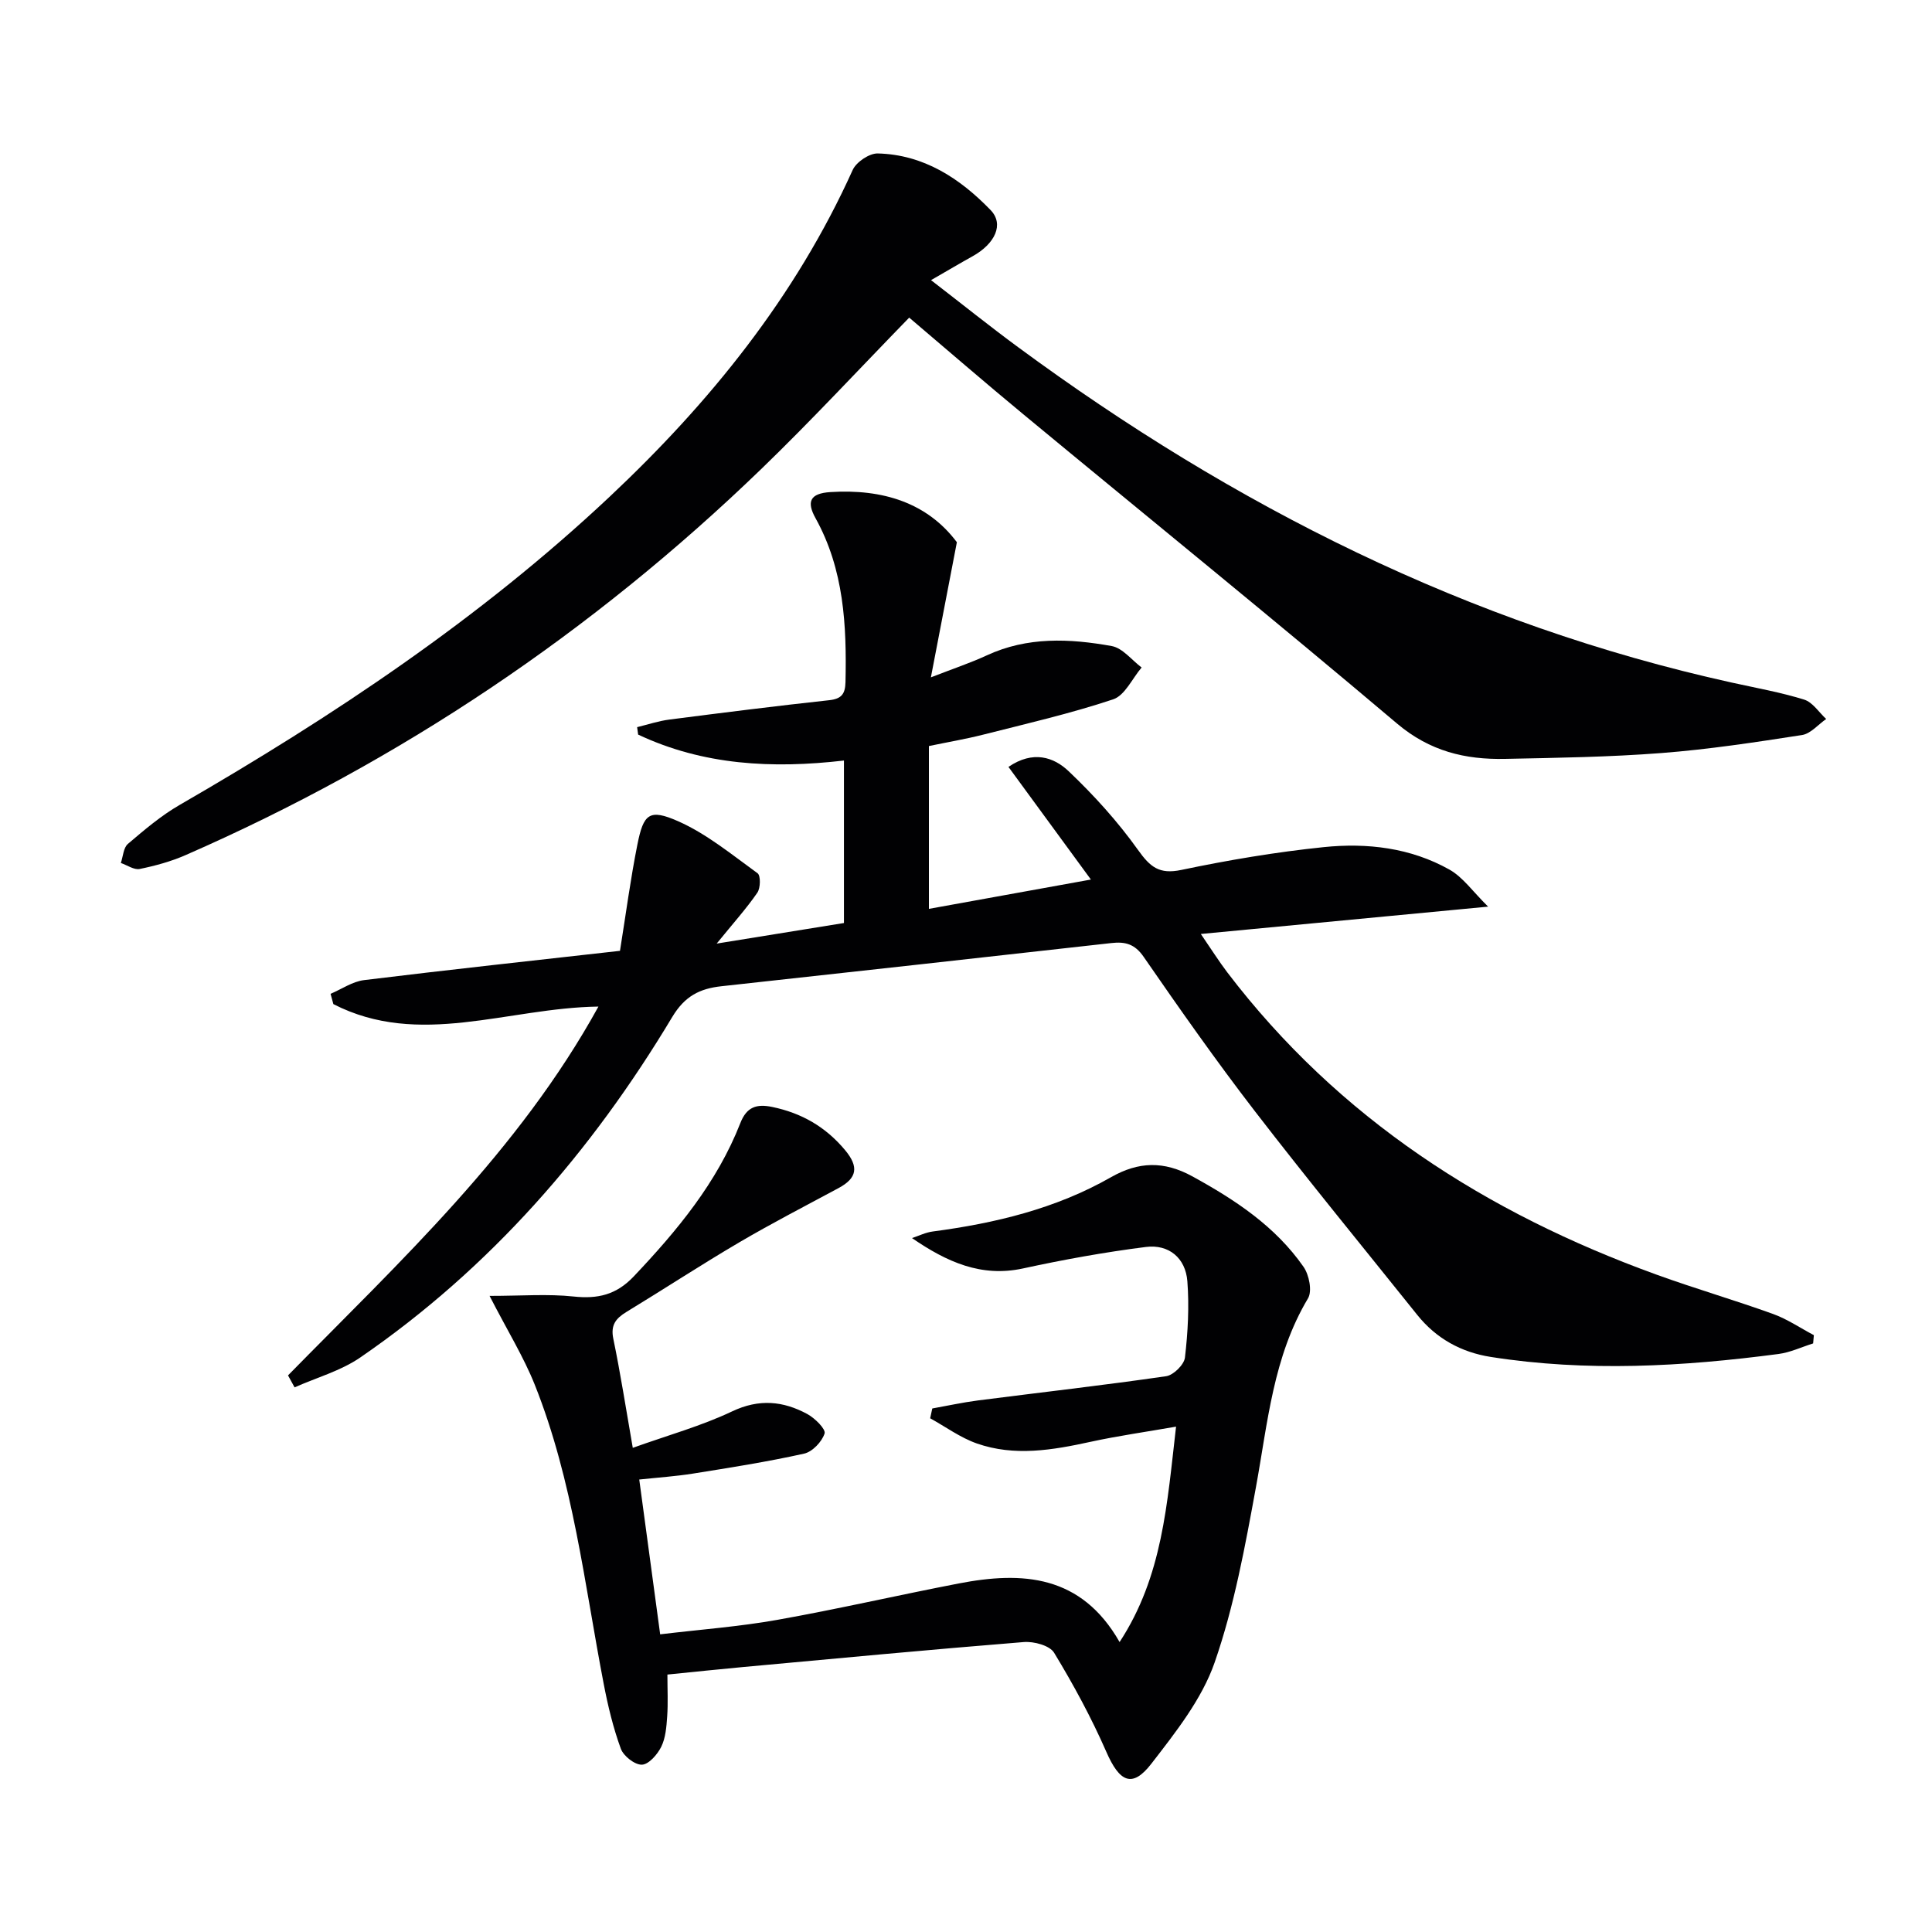 <svg enable-background="new 0 0 400 400" viewBox="0 0 400 400" xmlns="http://www.w3.org/2000/svg"><g fill="#010103"><path d="m59.63 284.76c23.24-23.68 47.74-46.35 64.27-76.36-18.82.26-37.1 8.62-54.88-.51-.19-.71-.38-1.42-.58-2.13 2.31-.98 4.55-2.55 6.94-2.84 17.6-2.16 35.24-4.06 52.98-6.06 1.23-7.66 2.18-14.89 3.61-22.03 1.27-6.36 2.46-7.44 8.46-4.79 5.91 2.62 11.11 6.92 16.42 10.76.66.48.61 3.06-.05 4.02-2.24 3.26-4.91 6.22-8.42 10.54 9.63-1.56 17.93-2.9 26.35-4.26 0-11.34 0-22.29 0-33.64-14.83 1.72-29.14.98-42.61-5.37-.07-.51-.14-1.03-.21-1.54 2.22-.54 4.41-1.28 6.67-1.57 11.02-1.42 22.04-2.81 33.09-4.01 2.59-.28 3.32-1.32 3.38-3.76.26-11.74-.31-23.3-6.2-33.92-1.89-3.41-1.18-5.14 3.08-5.41 10.85-.69 20.06 2.22 26.18 10.38-1.8 9.38-3.47 18.06-5.38 27.98 4.73-1.84 8.24-3.01 11.57-4.55 8.41-3.9 17.17-3.5 25.87-1.93 2.26.41 4.14 2.9 6.19 4.44-1.94 2.27-3.46 5.78-5.89 6.59-8.79 2.93-17.87 5.02-26.87 7.3-3.66.93-7.4 1.56-11.28 2.37v33.71c11.14-2.02 21.97-3.98 33.54-6.07-5.84-7.98-11.36-15.52-17.07-23.32 5.1-3.48 9.39-2.03 12.46.89 5.24 4.98 10.18 10.43 14.37 16.31 2.52 3.53 4.38 5.09 8.96 4.13 9.73-2.04 19.58-3.7 29.47-4.72 8.99-.93 18 .13 26.04 4.65 2.81 1.58 4.84 4.56 8.01 7.67-20.49 1.95-39.44 3.76-59.48 5.66 2.2 3.21 3.74 5.66 5.48 7.95 23.04 30.23 53.6 49.82 88.92 62.6 7.95 2.88 16.08 5.24 24.04 8.11 2.97 1.07 5.66 2.91 8.48 4.4-.05.57-.1 1.14-.15 1.71-2.39.75-4.73 1.87-7.18 2.19-19.82 2.61-39.67 3.73-59.55.61-6.13-.96-11.31-3.81-15.23-8.7-11.23-14.02-22.63-27.92-33.6-42.15-8.02-10.41-15.58-21.18-23.05-31.99-1.86-2.7-3.86-3.17-6.69-2.85-26.91 3.01-53.81 6-80.73 8.94-4.5.49-7.59 2.05-10.18 6.37-16.7 27.87-37.67 52-64.6 70.5-4.04 2.77-9.03 4.15-13.59 6.18-.46-.85-.91-1.66-1.36-2.48z"/><path d="m188.24 65.76c-10.48 10.76-20.31 21.38-30.7 31.41-34.93 33.71-74.62 60.41-119.12 79.87-3.01 1.32-6.26 2.21-9.49 2.87-1.17.24-2.6-.79-3.91-1.24.46-1.34.53-3.16 1.46-3.95 3.4-2.89 6.85-5.84 10.7-8.06 31.77-18.35 62.19-38.59 89.02-63.8 20.79-19.53 38.49-41.42 50.34-67.67.74-1.64 3.44-3.46 5.18-3.42 9.51.23 17.02 5.15 23.37 11.72 2.84 2.93.94 6.98-3.75 9.58-2.55 1.41-5.06 2.91-8.58 4.93 6.59 5.08 12.22 9.61 18.03 13.88 44.66 32.9 93.27 57.42 147.75 69.44 5.02 1.11 10.11 2.01 15 3.53 1.76.55 3.05 2.63 4.55 4.01-1.66 1.15-3.21 3.04-5 3.32-9.67 1.5-19.37 2.98-29.12 3.73-10.77.83-21.59.99-32.4 1.21-8.23.17-15.55-1.59-22.31-7.3-25.54-21.6-51.53-42.65-77.3-63.97-8.04-6.64-15.93-13.48-23.72-20.09z"/><path d="m101.36 268.3c6.62 0 12.07-.44 17.4.13 5.01.53 8.83-.34 12.45-4.16 8.99-9.49 17.25-19.43 22.07-31.75 1.32-3.38 3.39-4 6.59-3.34 6.09 1.26 11.08 4.12 15.11 8.96 2.88 3.46 2.47 5.78-1.37 7.84-6.88 3.7-13.83 7.29-20.56 11.24-7.88 4.63-15.54 9.65-23.35 14.4-2.2 1.34-3.31 2.71-2.72 5.56 1.47 7.1 2.58 14.27 4.03 22.58 7.34-2.63 14.21-4.53 20.55-7.54 5.6-2.66 10.58-2.17 15.6.55 1.56.85 3.85 3.12 3.56 4.02-.55 1.71-2.52 3.79-4.24 4.17-7.6 1.69-15.31 2.9-23 4.13-3.58.57-7.21.81-11.13 1.23 1.42 10.53 2.81 20.82 4.33 32.05 8.23-.99 16.3-1.58 24.22-2.99 12.58-2.24 25.04-5.12 37.59-7.54 13.16-2.54 25.34-1.84 33.31 12.13 8.91-13.62 9.83-28.59 11.69-44.6-6.22 1.09-12 1.9-17.69 3.14-7.87 1.72-15.76 3.08-23.57.34-3.41-1.2-6.44-3.44-9.65-5.21.15-.68.29-1.35.44-2.03 3.14-.56 6.27-1.25 9.43-1.66 13-1.67 26.02-3.14 38.99-5.02 1.51-.22 3.72-2.39 3.89-3.86.61-5.22.9-10.56.5-15.8-.37-4.8-3.82-7.7-8.58-7.1-8.54 1.08-17.04 2.62-25.46 4.45-8.62 1.87-15.75-1.33-22.97-6.29 1.43-.47 2.82-1.17 4.28-1.36 12.93-1.71 25.47-4.71 36.92-11.24 5.66-3.23 10.93-3.43 16.88-.16 8.87 4.87 17.14 10.33 22.98 18.71 1.16 1.66 1.83 5.02.93 6.53-7.23 12.1-8.33 25.72-10.78 39.09-2.24 12.23-4.49 24.61-8.55 36.29-2.64 7.6-8.06 14.44-13.09 20.95-3.98 5.15-6.6 3.83-9.35-2.47-3.09-7.06-6.8-13.9-10.8-20.49-.91-1.5-4.19-2.38-6.28-2.21-19.38 1.56-38.74 3.39-58.1 5.17-5.1.47-10.2 1.01-15.68 1.56 0 3.13.15 5.93-.05 8.71-.15 2.12-.32 4.41-1.23 6.25-.79 1.59-2.59 3.66-4.01 3.7-1.47.04-3.81-1.79-4.36-3.32-1.58-4.33-2.67-8.87-3.54-13.41-4.01-20.82-6.34-42.04-14.27-61.93-2.32-5.81-5.67-11.21-9.36-18.4z"/></g></svg>